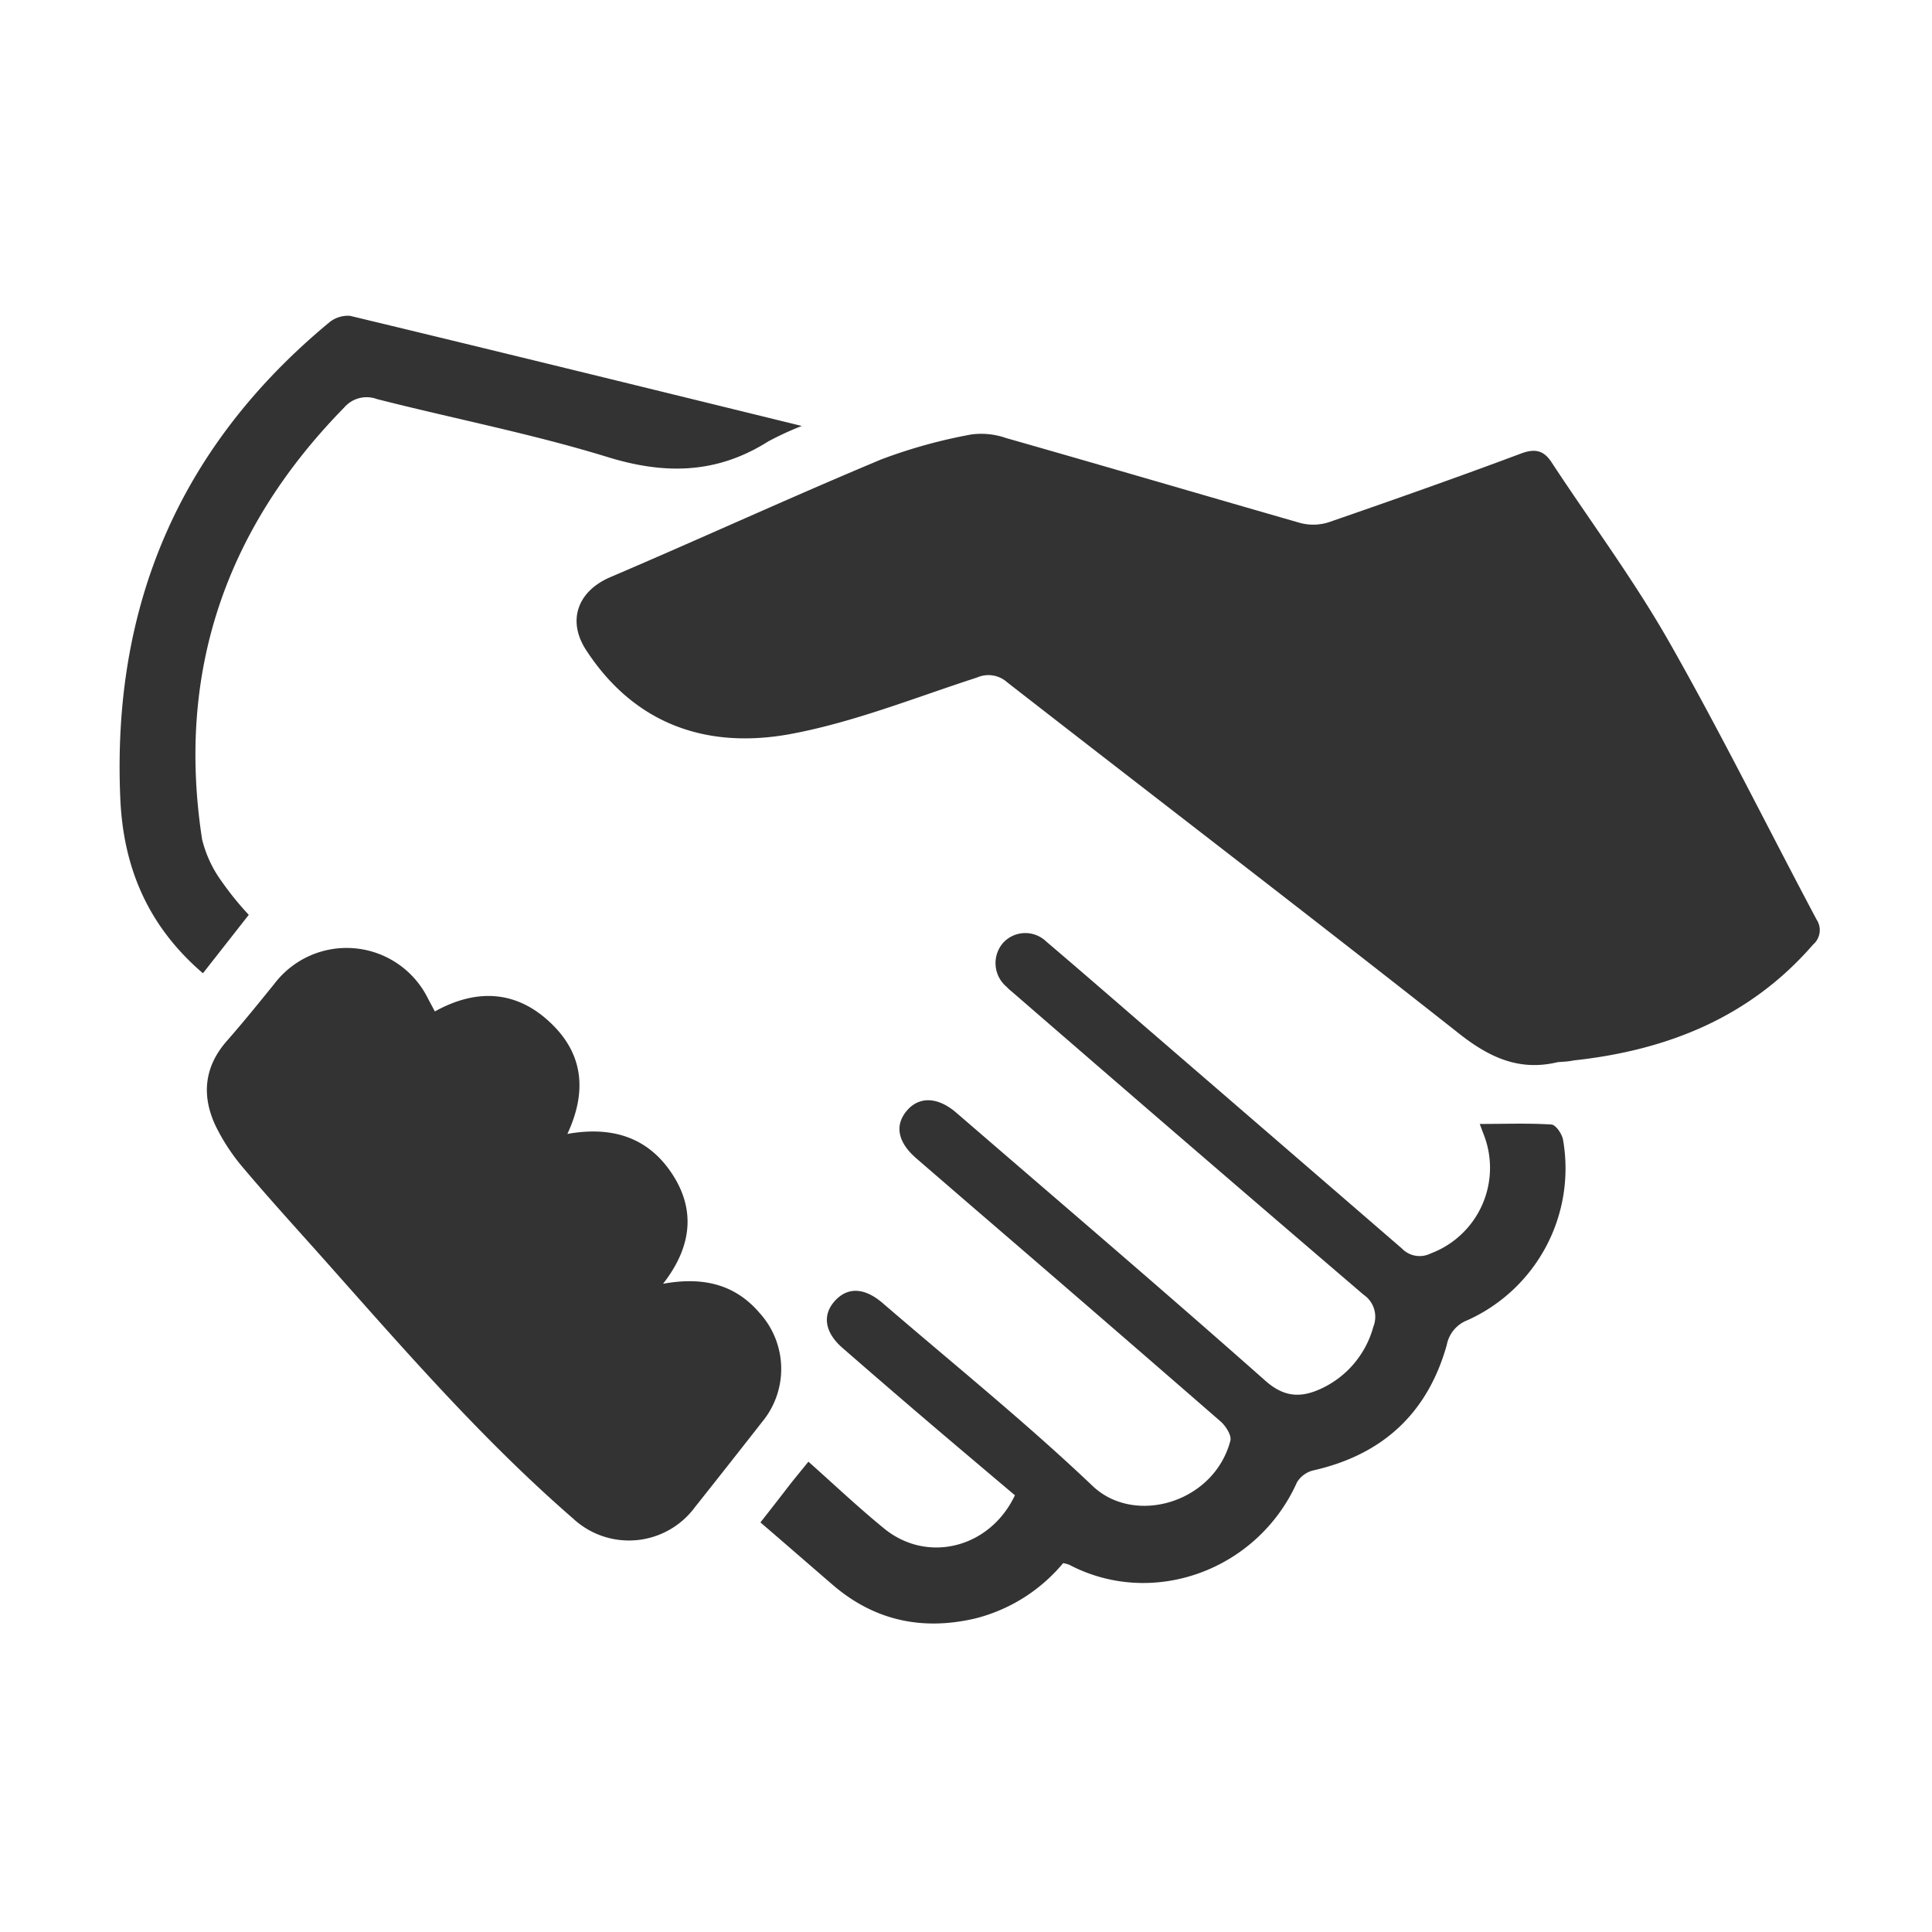 <svg id="Layer_1" data-name="Layer 1" xmlns="http://www.w3.org/2000/svg" viewBox="0 0 250 250"><defs><style>.cls-1{fill:#333;}</style></defs><title>memberArtboard 1</title><g id="wbKaNK"><path class="cls-1" d="M201.58,137.44c-5.07,1.23-9-.68-12.95-3.83-19.33-15.24-38.88-30.2-58.3-45.32a3.64,3.64,0,0,0-3.9-.62c-8,2.59-15.88,5.77-24.07,7.3-10.75,2-20.18-1.13-26.51-10.84-2.5-3.83-1.1-7.63,3.11-9.44,11.71-5,23.32-10.33,35.09-15.25a67.08,67.08,0,0,1,11.64-3.22,9.73,9.73,0,0,1,4.49.46c12.71,3.62,25.39,7.35,38.1,11a6.58,6.58,0,0,0,3.71-.12c8.3-2.87,16.59-5.79,24.82-8.87,1.89-.71,3-.37,4,1.19C205.85,67.55,211.39,75,215.95,83c6.72,11.81,12.74,24,19.12,36a2.46,2.46,0,0,1-.45,3.22c-8.19,9.44-18.88,13.69-31,15C203,137.36,202.27,137.39,201.58,137.44Z"/><path class="cls-1" d="M85.8,166.12c5.23-.95,9.35.09,12.51,3.8a10.76,10.76,0,0,1,.29,14.1q-4.31,5.51-8.67,11a10.61,10.61,0,0,1-15.78,1.47c-11.7-10.15-21.82-21.82-32.08-33.36-3.5-3.94-7.07-7.83-10.47-11.86a26.09,26.09,0,0,1-3.66-5.5c-1.87-3.91-1.57-7.68,1.42-11.08,2.12-2.41,4.14-4.91,6.16-7.41a11.74,11.74,0,0,1,19.86,1.93l.89,1.67c5.41-3,10.57-2.73,15,1.5,4.21,4,4.71,8.85,2.15,14.35,5.58-1,10.24.31,13.4,4.94S89.67,161.16,85.8,166.12Z"/><path class="cls-1" d="M98.4,197c1.44-1.83,2.66-3.4,3.89-5,.66-.83,1.34-1.65,2.32-2.86,3.32,2.95,6.46,5.93,9.81,8.66,5.57,4.54,13.66,2.55,16.91-4.31-3.77-3.19-7.62-6.43-11.45-9.7q-5.41-4.62-10.77-9.29c-2.36-2-2.76-4.28-1.11-6.13s3.84-1.8,6.24.27c9.1,7.84,18.46,15.39,27.15,23.65,5.43,5.16,15.7,2.18,17.82-5.86.18-.68-.59-1.9-1.25-2.48q-16.09-14-32.27-27.91l-7.12-6.15c-2.39-2.07-2.83-4.25-1.25-6.14s4-1.86,6.43.24c13.37,11.54,26.8,23,40,34.69,2.46,2.17,4.62,2.21,7.23,1a12.41,12.41,0,0,0,6.73-8,3.46,3.46,0,0,0-1.27-4.15q-22.65-19.39-45.18-38.93c-.35-.3-.71-.58-1-.9a4,4,0,0,1-.43-5.73,3.9,3.9,0,0,1,5.56-.13c4.78,4.06,9.5,8.18,14.25,12.28q15.89,13.71,31.77,27.44a3.18,3.18,0,0,0,3.71.64,11.83,11.83,0,0,0,6.87-15.4c-.16-.41-.31-.83-.51-1.36,3.18,0,6.22-.12,9.24.07.57,0,1.41,1.2,1.54,2a21.54,21.54,0,0,1-12.36,23.32,4.29,4.29,0,0,0-2.69,3.21c-2.47,8.81-8.28,14.19-17.23,16.22a3.41,3.41,0,0,0-2.15,1.55c-5.11,11.4-18.67,16.34-29.47,10.67a4.29,4.29,0,0,0-.79-.21,21.69,21.69,0,0,1-11.38,7.16c-6.77,1.58-12.9.32-18.25-4.19C104.8,202.54,101.7,199.83,98.4,197Z"/><path class="cls-1" d="M32.19,118.38l-5.93,7.56c-7-6-10.29-13.5-10.69-22.56-1.11-25,7.66-45.57,26.94-61.58a3.82,3.82,0,0,1,2.79-.93c19.31,4.64,38.59,9.38,58.45,14.25a40,40,0,0,0-4.34,2c-6.64,4.2-13.36,4.33-20.86,2-9.76-3-19.85-4.95-29.77-7.48a3.83,3.83,0,0,0-4.24,1.09c-15.3,15.62-21.73,34.17-18.39,55.88a15.49,15.49,0,0,0,2.59,5.52A39.12,39.12,0,0,0,32.19,118.38Z"/></g></svg>